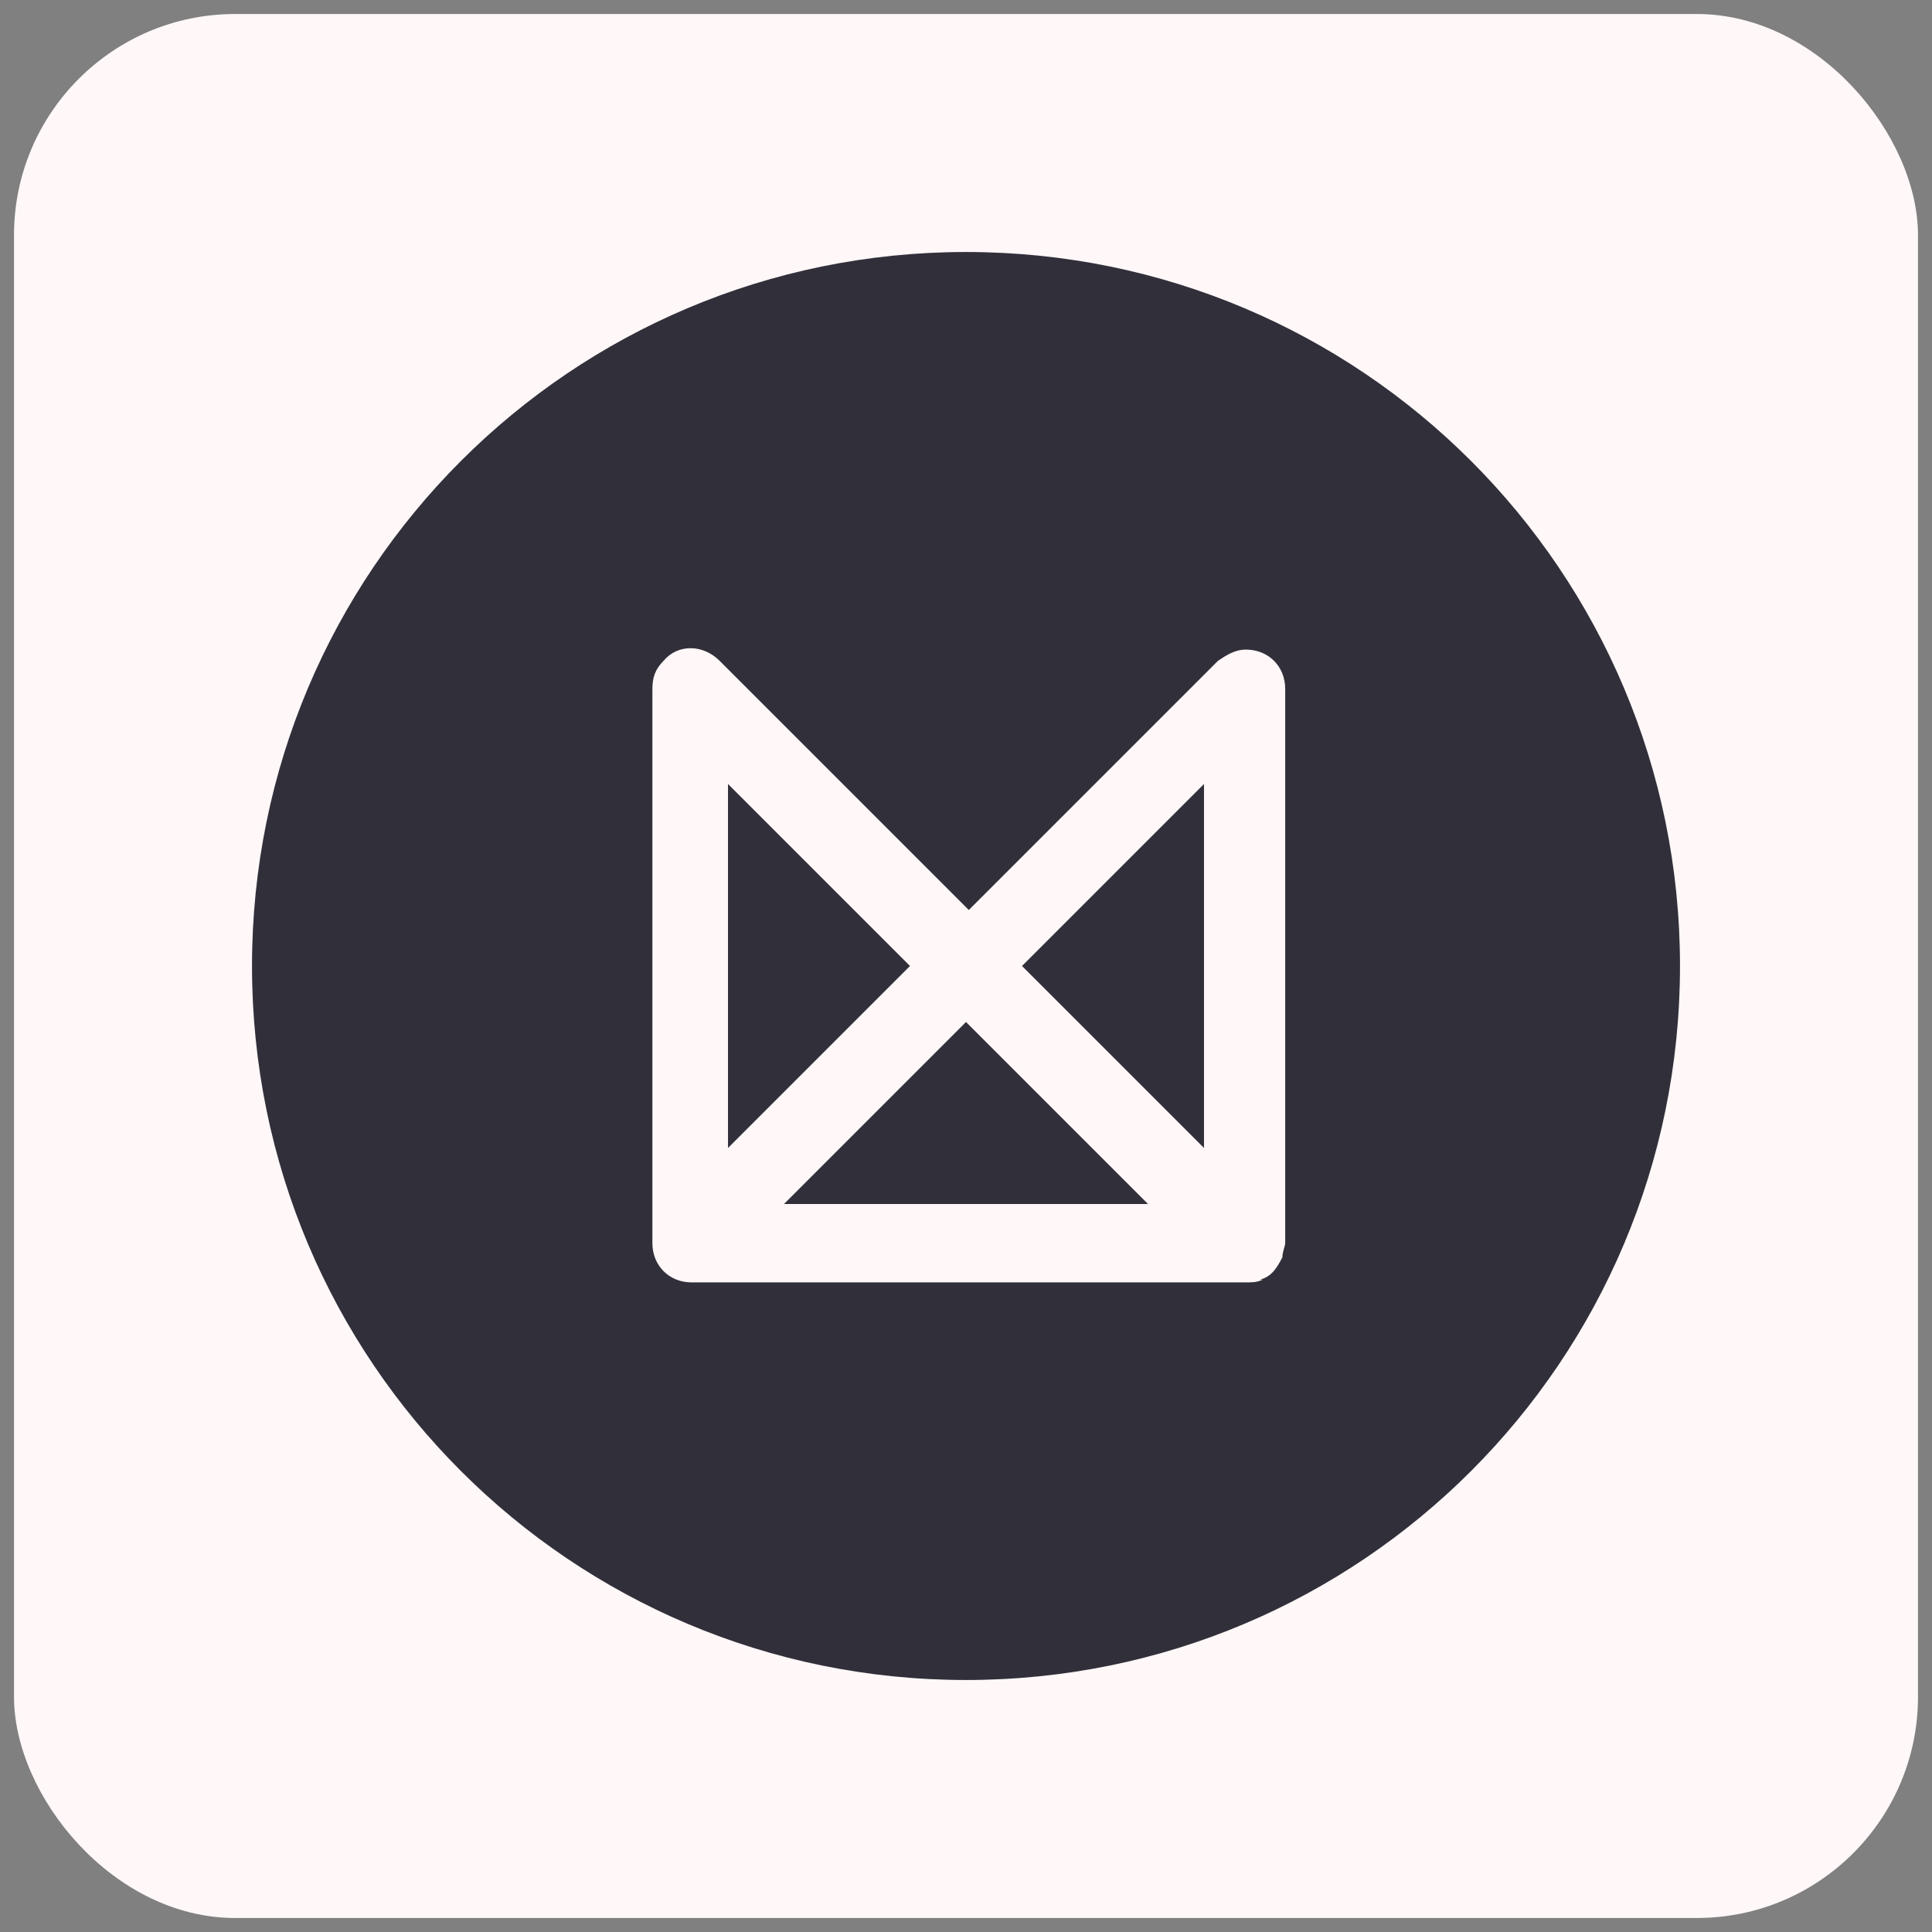 <?xml version="1.0" encoding="UTF-8"?>
<svg id="Layer_1" xmlns="http://www.w3.org/2000/svg" version="1.1" viewBox="0 0 69 69">
  <rect x="0" y="0" width="69" height="69" fill="#808080" stroke="none"/>
  <!-- Generator: Adobe Illustrator 29.4.0, SVG Export Plug-In . SVG Version: 2.1.0 Build 152)  -->
  <defs>
    <style>
      .st0 {
        fill: #fff7f8;
      }

      .st1 {
        fill: #31303a;
      }
    </style>
  </defs>
  <rect class="st0" x=".5" y=".5" width="68" height="68" rx="7.9" ry="7.9"/>
  <path class="st1" d="M34.5,9c14.1,0,25.5,11.4,25.5,25.5s-11.4,25.5-25.5,25.5-25.5-11.4-25.5-25.5h0c0-14.1,11.4-25.5,25.5-25.5ZM34.5,36.5l6.5,6.5h-13l6.5-6.5ZM43,28v13l-6.5-6.5,6.5-6.5ZM26,41v-13l6.5,6.5-6.5,6.5ZM45,45.7c.4-.1.6-.4.8-.8h0c0-.2.1-.4.1-.5v-19.8c0-.8-.6-1.4-1.4-1.4-.4,0-.7.2-1,.4l-8.9,8.9-8.9-8.9c-.6-.6-1.5-.6-2,0-.3.3-.4.6-.4,1v19.8c0,.8.6,1.4,1.4,1.4h19.8c.2,0,.4,0,.6-.1h0Z"/>
</svg>